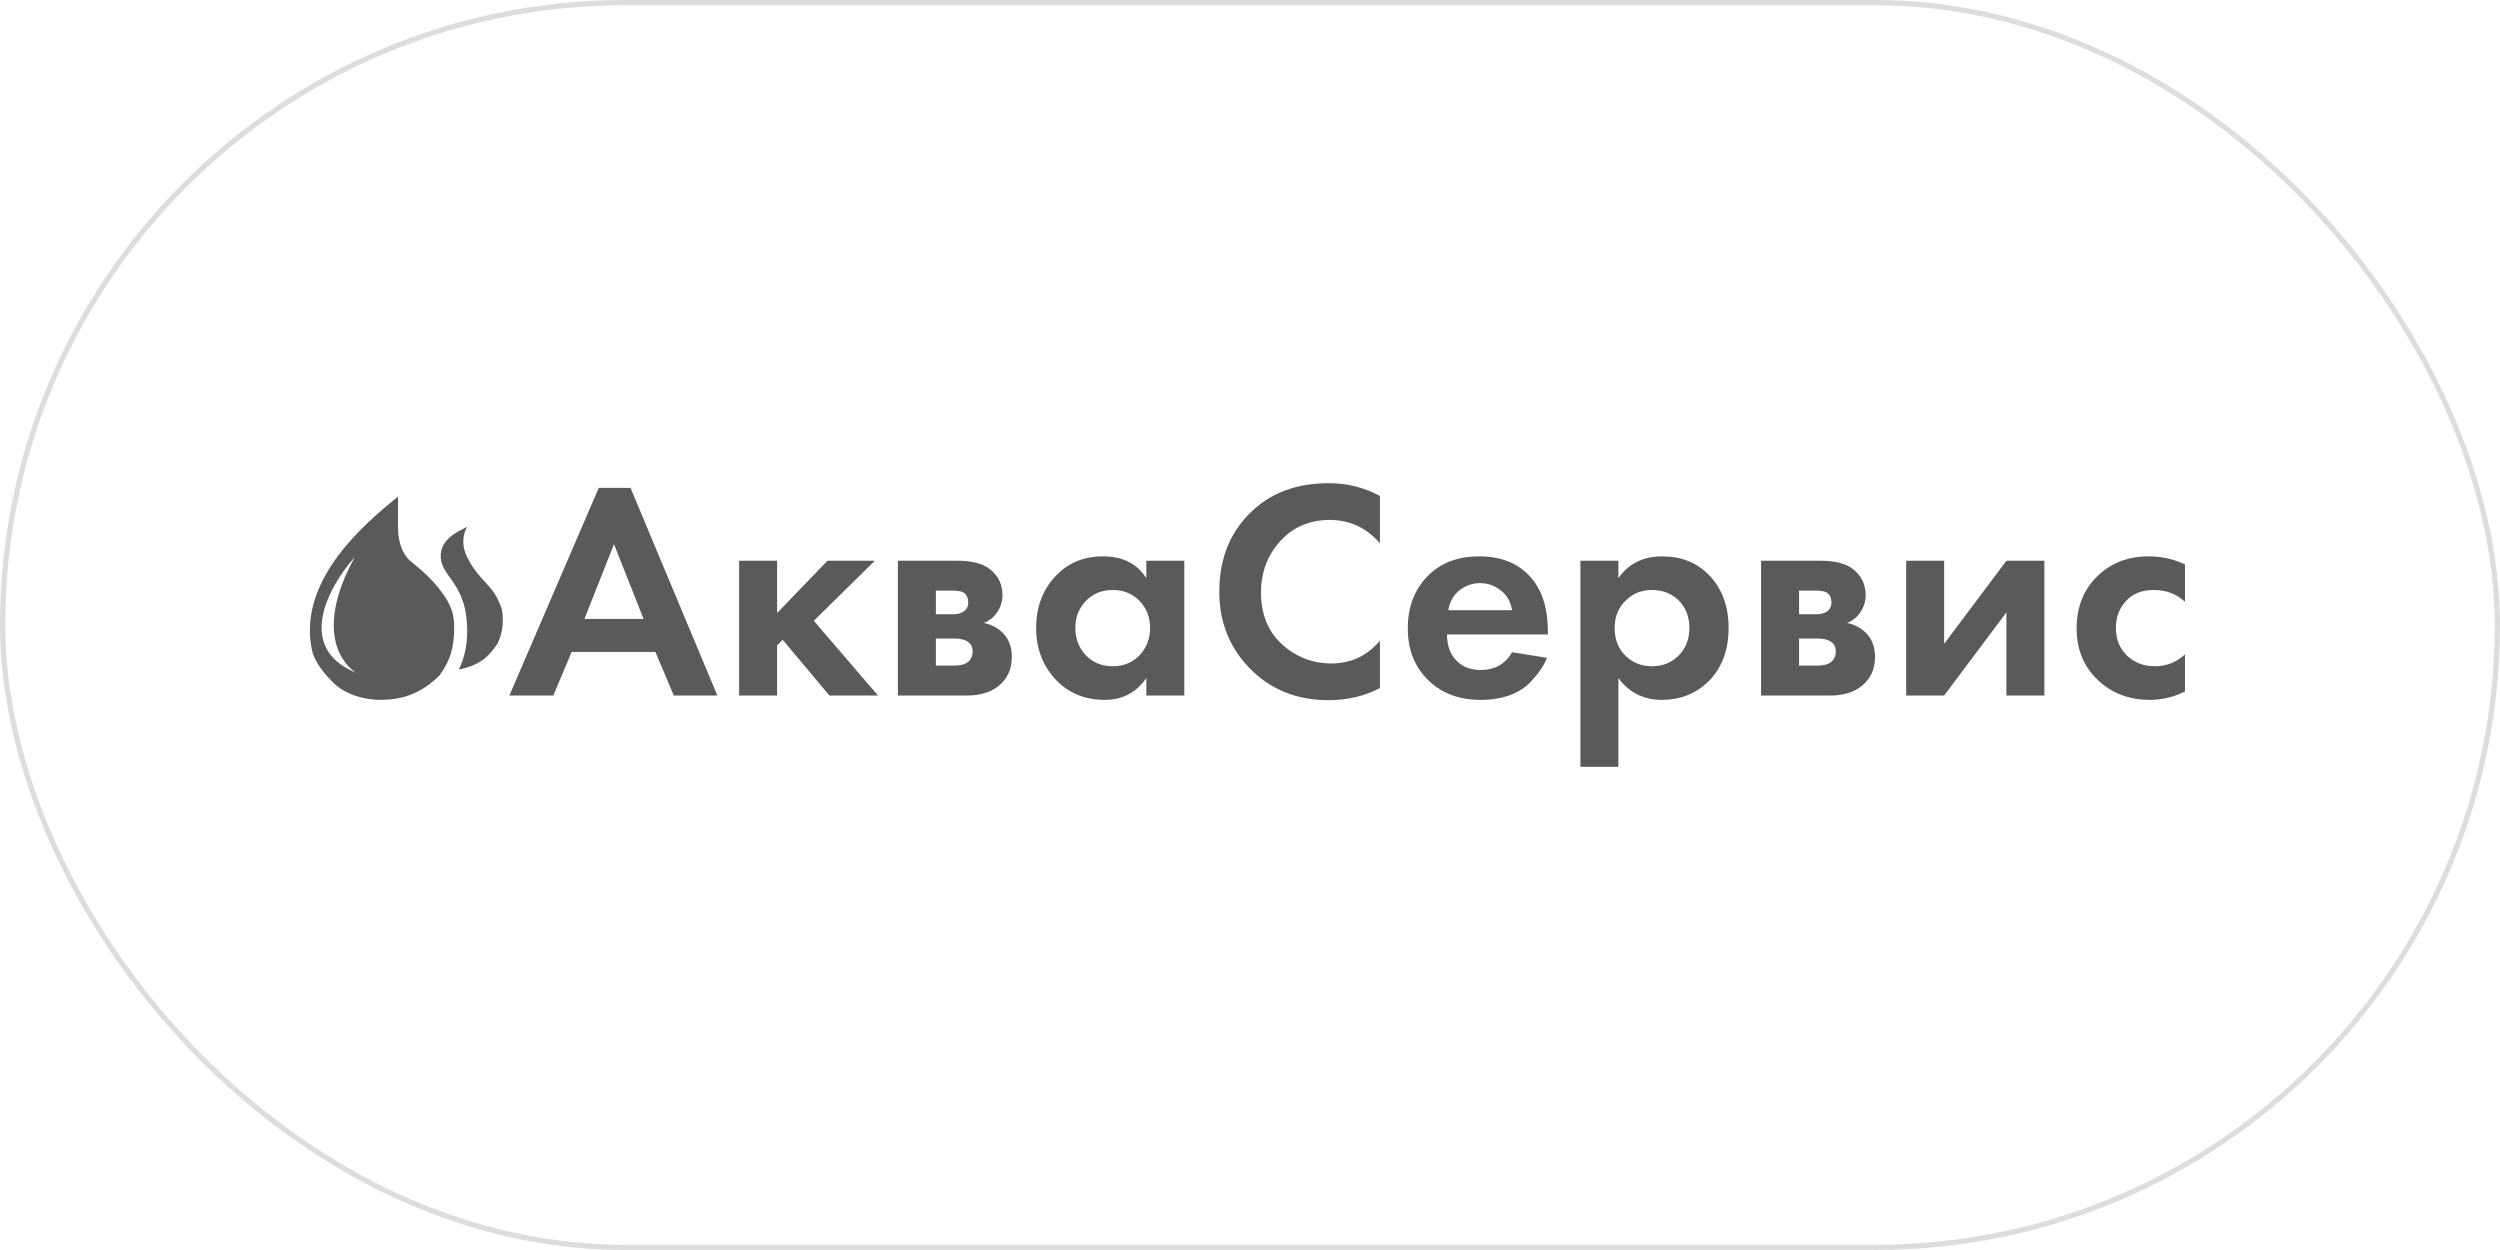 <?xml version="1.0" encoding="UTF-8"?> <svg xmlns="http://www.w3.org/2000/svg" width="476" height="238" viewBox="0 0 476 238" fill="none"> <rect x="0.5" y="0.5" width="475" height="237" rx="118.5" stroke="#DDDDDD"></rect> <path d="M128.287 132.426L124.789 124.127H108.844L105.347 132.426H96.989L114.001 92.889H120.047L136.585 132.426H128.287ZM111.274 117.844H122.537L116.906 103.618L111.274 117.844Z" fill="#5A5A5A"></path> <path d="M140.727 106.76H147.959V116.718L157.561 106.76H166.571L154.953 118.2L167.164 132.426H157.917L149.026 121.816L147.959 122.883V132.426H140.727V106.76Z" fill="#5A5A5A"></path> <path d="M170.957 106.76H182.279C185.006 106.76 187.041 107.273 188.385 108.301C190.044 109.565 190.874 111.245 190.874 113.339C190.874 114.446 190.558 115.493 189.926 116.481C189.333 117.429 188.464 118.141 187.318 118.615C188.582 118.852 189.708 119.405 190.696 120.274C192 121.46 192.652 123.06 192.652 125.076C192.652 127.486 191.743 129.383 189.926 130.766C188.424 131.873 186.507 132.426 184.176 132.426H170.957V106.76ZM178.189 116.955H181.509C182.259 116.955 182.892 116.797 183.405 116.481C184.038 116.086 184.354 115.493 184.354 114.703C184.354 113.873 184.077 113.26 183.524 112.865C183.129 112.588 182.417 112.45 181.39 112.45H178.189V116.955ZM178.189 126.735H181.568C182.793 126.735 183.682 126.518 184.235 126.083C184.867 125.609 185.184 124.918 185.184 124.009C185.184 123.179 184.867 122.566 184.235 122.171C183.682 121.776 182.852 121.578 181.746 121.578H178.189V126.735Z" fill="#5A5A5A"></path> <path d="M218.263 110.079V106.76H225.494V132.426H218.263V129.106C216.326 131.873 213.698 133.256 210.379 133.256C206.506 133.256 203.345 131.932 200.895 129.284C198.484 126.637 197.279 123.396 197.279 119.563C197.279 115.69 198.465 112.45 200.836 109.842C203.207 107.234 206.269 105.93 210.023 105.93C213.738 105.93 216.484 107.313 218.263 110.079ZM216.959 114.406C215.615 113.023 213.916 112.332 211.861 112.332C209.806 112.332 208.107 113.023 206.763 114.406C205.42 115.789 204.748 117.508 204.748 119.563C204.748 121.618 205.42 123.357 206.763 124.779C208.107 126.162 209.806 126.854 211.861 126.854C213.916 126.854 215.615 126.162 216.959 124.779C218.302 123.357 218.974 121.618 218.974 119.563C218.974 117.508 218.302 115.789 216.959 114.406Z" fill="#5A5A5A"></path> <path d="M262.738 121.993V131.003C259.814 132.544 256.553 133.315 252.957 133.315C247.188 133.315 242.367 131.477 238.494 127.802C234.266 123.732 232.152 118.694 232.152 112.687C232.152 106.285 234.266 101.128 238.494 97.216C242.209 93.739 247.05 92 253.017 92C256.494 92 259.734 92.81 262.738 94.43V103.44C260.169 100.476 256.988 98.995 253.194 98.995C249.322 98.995 246.16 100.358 243.71 103.085C241.3 105.772 240.095 109.012 240.095 112.806C240.095 116.955 241.438 120.255 244.125 122.705C246.812 125.115 249.934 126.321 253.491 126.321C257.205 126.321 260.288 124.878 262.738 121.993Z" fill="#5A5A5A"></path> <path d="M287.901 124.187L294.54 125.254C294.263 125.965 293.888 126.676 293.414 127.387C292.979 128.059 292.288 128.909 291.339 129.936C290.391 130.924 289.106 131.734 287.486 132.367C285.866 132.959 284.009 133.256 281.914 133.256C277.884 133.256 274.604 132.05 272.075 129.64C269.387 127.111 268.044 123.772 268.044 119.622C268.044 115.513 269.348 112.154 271.956 109.546C274.406 107.135 277.627 105.93 281.618 105.93C285.965 105.93 289.304 107.333 291.636 110.138C293.69 112.588 294.718 115.947 294.718 120.215V120.808H275.513C275.513 122.547 275.928 123.989 276.757 125.135C277.943 126.755 279.662 127.565 281.914 127.565C284.601 127.565 286.597 126.439 287.901 124.187ZM275.75 116.184H287.901C287.625 114.525 286.893 113.26 285.708 112.391C284.562 111.482 283.258 111.027 281.796 111.027C280.373 111.027 279.069 111.482 277.884 112.391C276.738 113.3 276.026 114.564 275.75 116.184Z" fill="#5A5A5A"></path> <path d="M308.141 129.106V146H300.91V106.76H308.141V110.079C310.078 107.313 312.864 105.93 316.499 105.93C320.056 105.93 322.98 107.076 325.272 109.368C327.841 111.936 329.125 115.335 329.125 119.563C329.125 123.91 327.781 127.368 325.094 129.936C322.723 132.149 319.819 133.256 316.381 133.256C312.943 133.256 310.196 131.873 308.141 129.106ZM314.543 112.332C312.686 112.332 311.125 112.905 309.86 114.05C308.24 115.434 307.43 117.271 307.43 119.563C307.43 121.895 308.22 123.752 309.801 125.135C311.105 126.281 312.686 126.854 314.543 126.854C316.48 126.854 318.1 126.241 319.404 125.016C320.905 123.633 321.656 121.816 321.656 119.563C321.656 117.35 320.925 115.552 319.463 114.169C318.119 112.944 316.48 112.332 314.543 112.332Z" fill="#5A5A5A"></path> <path d="M335.308 106.76H346.63C349.356 106.76 351.392 107.273 352.735 108.301C354.395 109.565 355.225 111.245 355.225 113.339C355.225 114.446 354.909 115.493 354.276 116.481C353.684 117.429 352.814 118.141 351.668 118.615C352.933 118.852 354.059 119.405 355.047 120.274C356.351 121.46 357.003 123.06 357.003 125.076C357.003 127.486 356.094 129.383 354.276 130.766C352.775 131.873 350.858 132.426 348.527 132.426H335.308V106.76ZM342.54 116.955H345.859C346.61 116.955 347.242 116.797 347.756 116.481C348.388 116.086 348.704 115.493 348.704 114.703C348.704 113.873 348.428 113.26 347.875 112.865C347.479 112.588 346.768 112.45 345.741 112.45H342.54V116.955ZM342.54 126.735H345.918C347.143 126.735 348.033 126.518 348.586 126.083C349.218 125.609 349.534 124.918 349.534 124.009C349.534 123.179 349.218 122.566 348.586 122.171C348.033 121.776 347.203 121.578 346.096 121.578H342.54V126.735Z" fill="#5A5A5A"></path> <path d="M362.934 106.76H370.165V122.586L382.02 106.76H389.252V132.426H382.02V116.599L370.165 132.426H362.934V106.76Z" fill="#5A5A5A"></path> <path d="M416.019 107.471V114.584C414.399 113.082 412.423 112.332 410.092 112.332C407.8 112.332 406.021 113.043 404.757 114.465C403.492 115.849 402.86 117.548 402.86 119.563C402.86 121.658 403.552 123.396 404.935 124.779C406.357 126.162 408.155 126.854 410.329 126.854C412.463 126.854 414.359 126.103 416.019 124.602V131.655C413.885 132.722 411.672 133.256 409.38 133.256C405.389 133.256 402.089 132.011 399.481 129.521C396.755 126.953 395.391 123.673 395.391 119.682C395.391 115.335 396.873 111.857 399.837 109.249C402.327 107.036 405.409 105.93 409.084 105.93C411.573 105.93 413.885 106.443 416.019 107.471Z" fill="#5A5A5A"></path> <path fill-rule="evenodd" clip-rule="evenodd" d="M75.777 94.555C69.674 99.495 56.842 110.198 59.312 123.37C59.711 125.502 60.958 127.486 63.428 129.956C66.721 133.249 72.001 133.249 72.001 133.249C74.408 133.249 79.07 133.249 83.697 128.58C85.656 125.84 86.48 123.537 86.48 119.254C86.48 115.96 85.067 113.939 83.412 111.844C81.54 109.474 78.247 106.905 78.247 106.905C78.247 106.905 75.777 105.258 75.777 100.318L75.777 94.555ZM67.544 106.081C62.669 111.498 56.029 123.385 67.89 128.126C68.116 128.25 68.284 128.31 68.368 128.31C68.205 128.25 68.046 128.189 67.89 128.126C65.892 127.029 59.408 120.875 67.544 106.081Z" fill="#5A5A5A"></path> <path d="M84.01 106.905C83.187 102.788 87.303 101.142 88.95 100.318C88.95 100.318 87.303 102.788 88.95 106.081C91.419 111.021 93.889 111.021 95.536 115.96C95.536 115.96 96.359 119.254 94.712 122.567C93.066 125.016 91.419 126.663 87.303 127.486C87.303 127.486 88.95 125.016 88.95 120.077C88.95 111.844 84.833 110.198 84.01 106.905Z" fill="#5A5A5A"></path> </svg> 